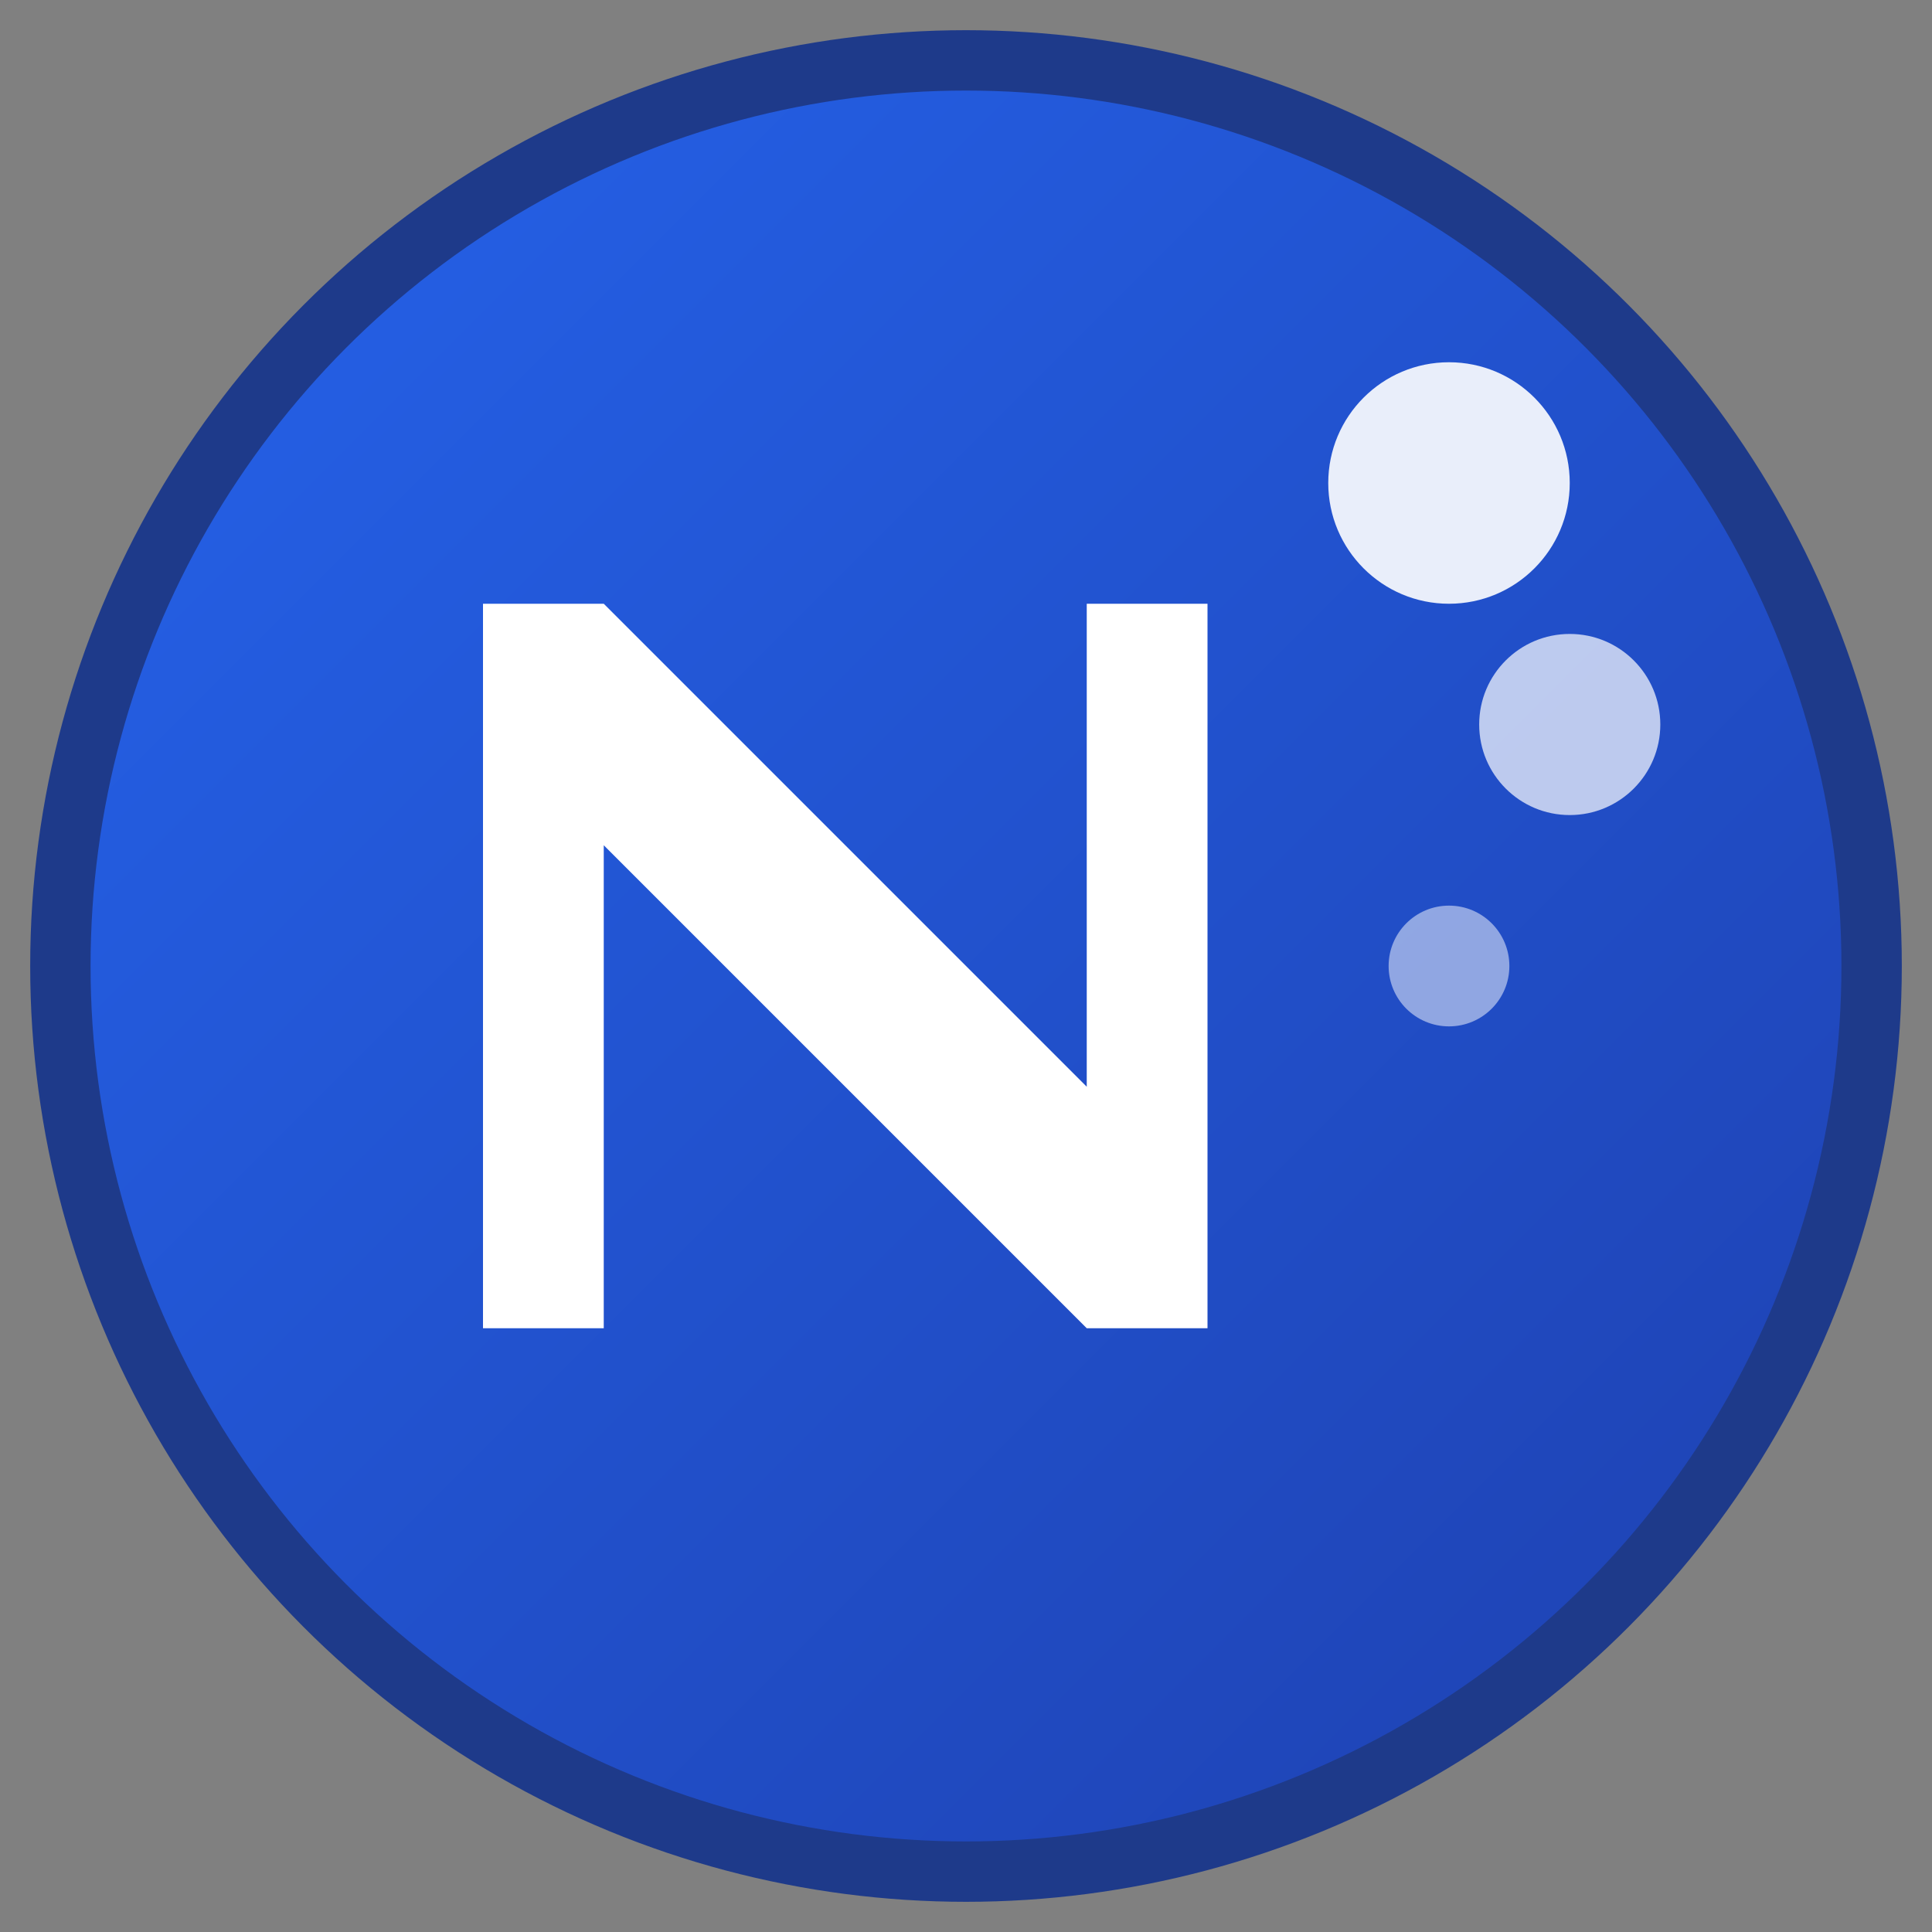 <svg xmlns="http://www.w3.org/2000/svg" viewBox="0 0 32 32" width="32" height="32">
  <rect x="0" y="0" width="32" height="32" fill="#808080" stroke="none"/>
  <defs>
    <linearGradient id="grad1" x1="0%" y1="0%" x2="100%" y2="100%">
      <stop offset="0%" style="stop-color:#2563eb;stop-opacity:1" />
      <stop offset="100%" style="stop-color:#1e40af;stop-opacity:1" />
    </linearGradient>
  </defs>
  
  <!-- Background circle -->
  <circle cx="16" cy="16" r="15" fill="url(#grad1)" stroke="#1e3a8a" stroke-width="1"/>
  
  <!-- Letter N -->
  <path d="M8 10 L8 22 L10 22 L10 14 L18 22 L20 22 L20 10 L18 10 L18 18 L10 10 Z" fill="white" stroke="none"/>
  
  <!-- AI dots -->
  <circle cx="24" cy="8" r="2" fill="white" opacity="0.9"/>
  <circle cx="26" cy="12" r="1.5" fill="white" opacity="0.7"/>
  <circle cx="24" cy="16" r="1" fill="white" opacity="0.5"/>
</svg> 